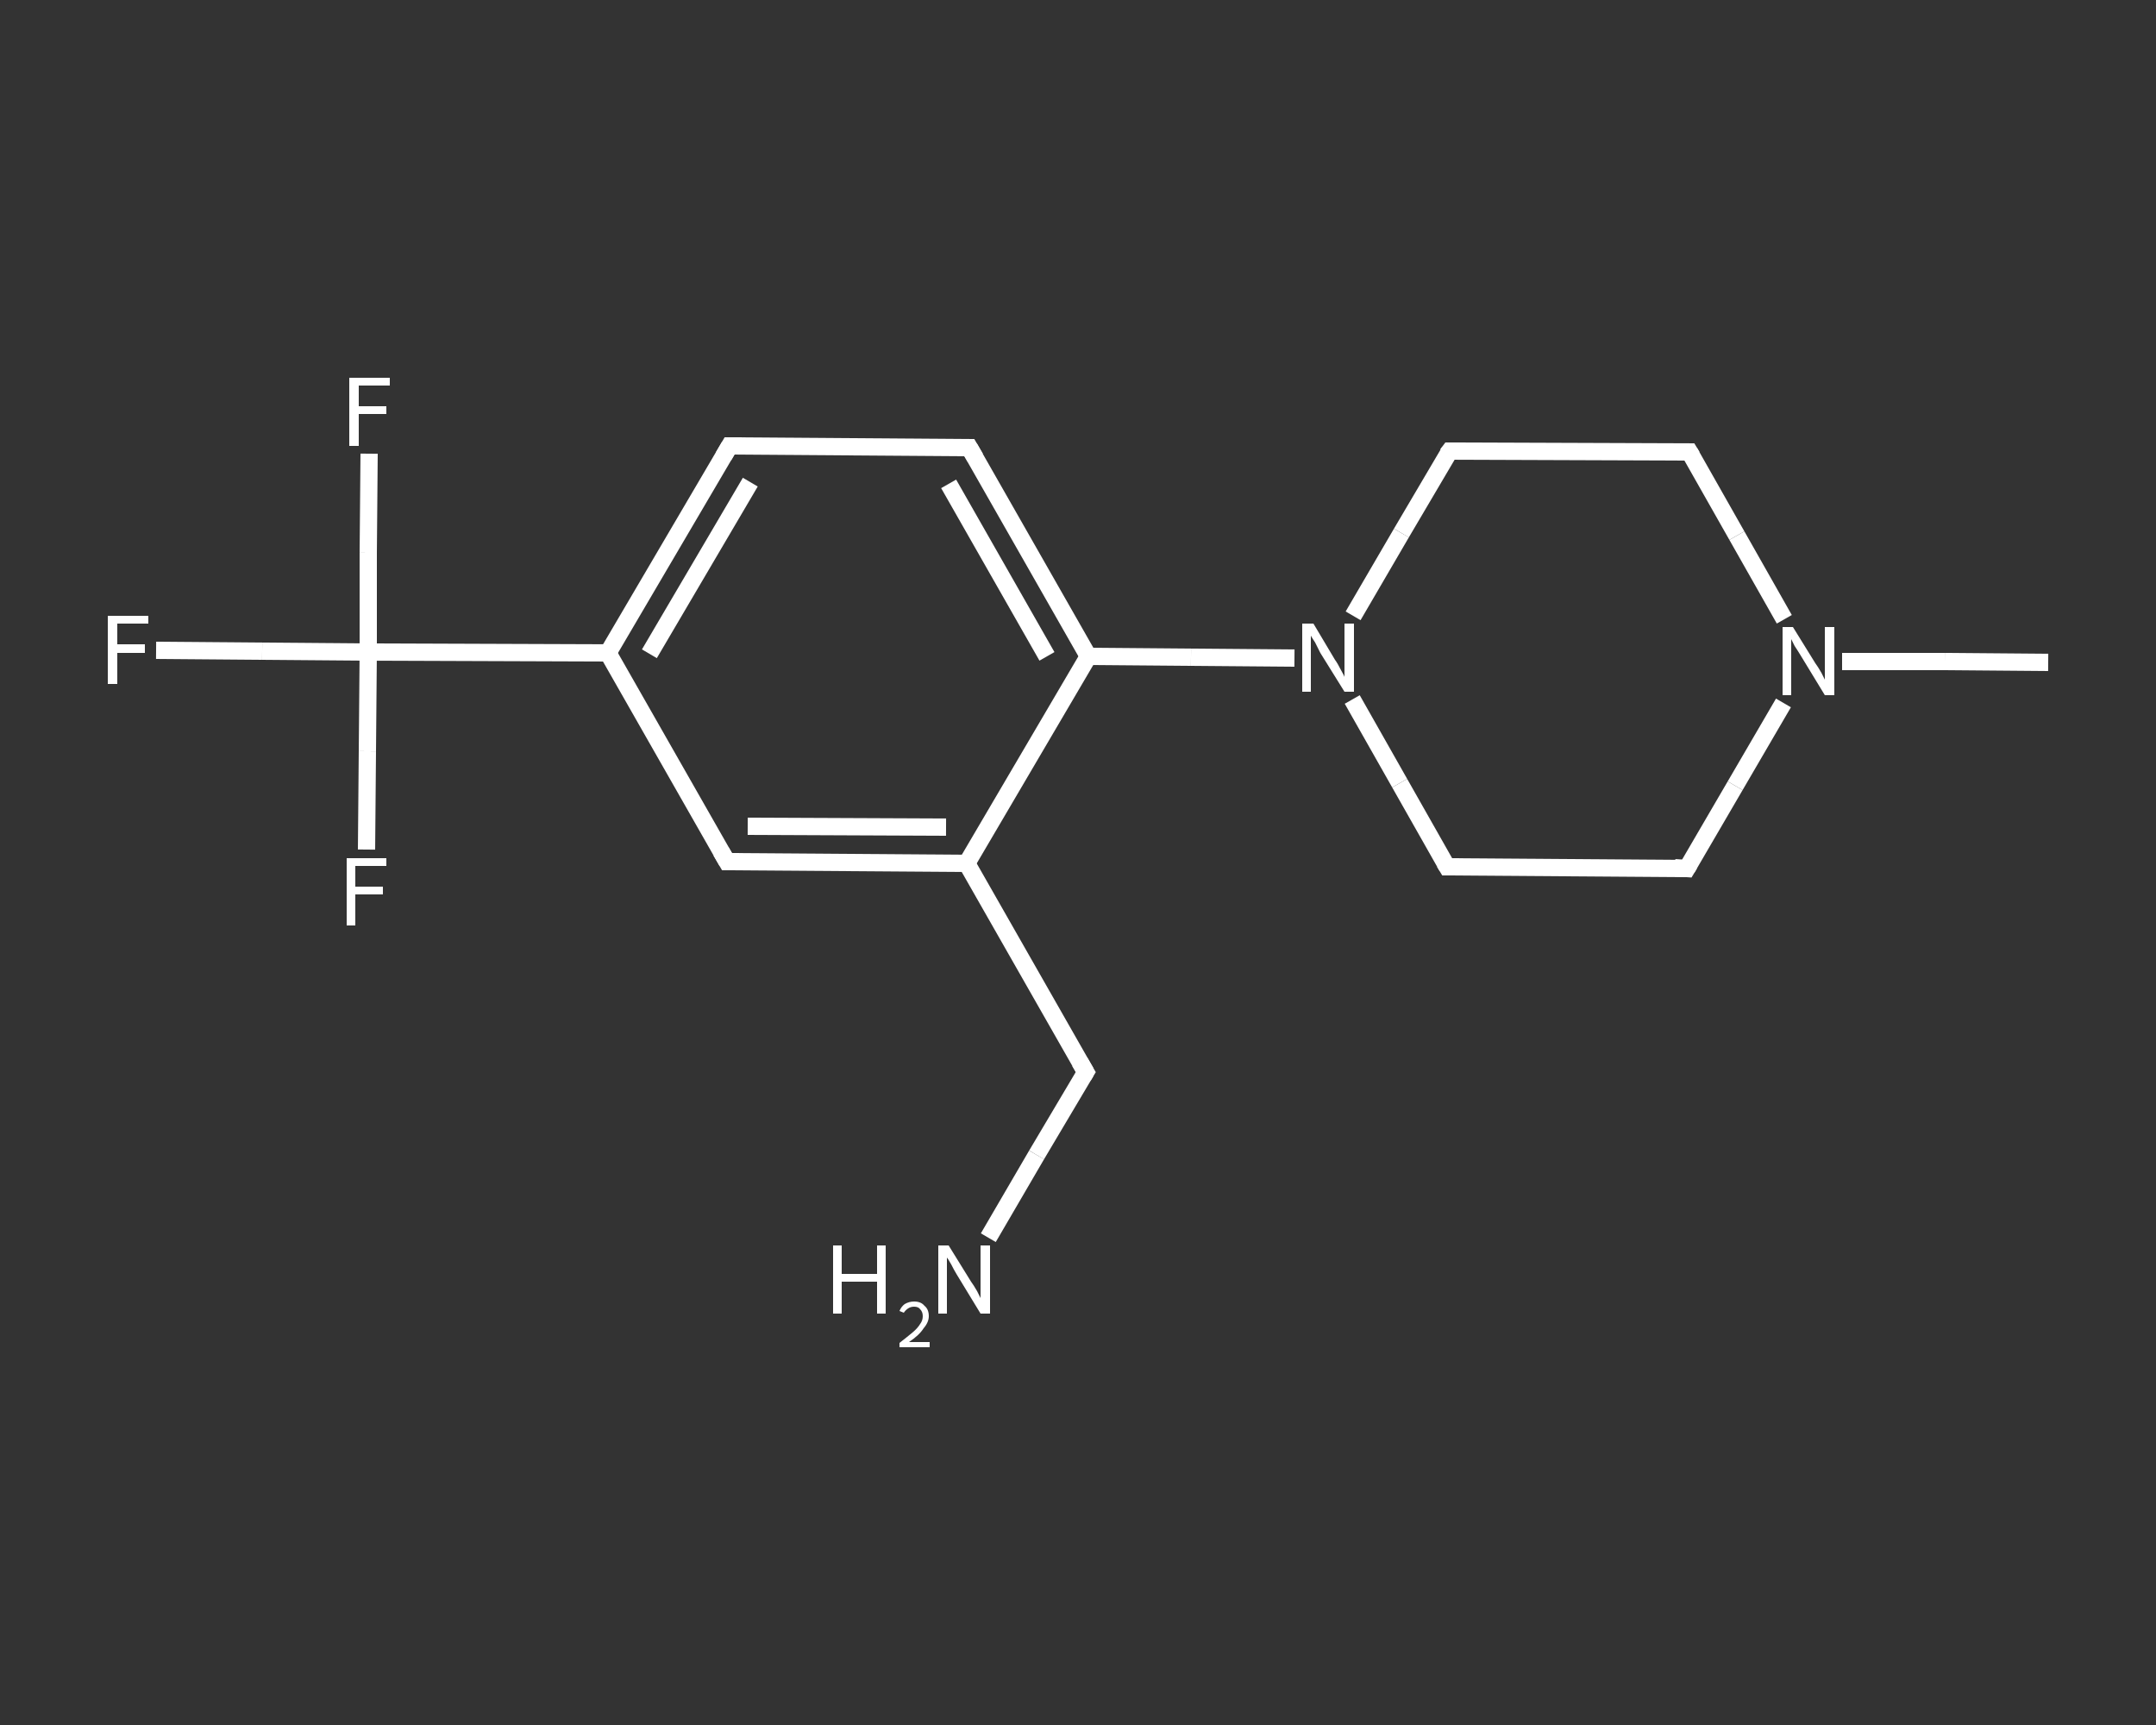 <?xml version='1.0' encoding='iso-8859-1'?>
<svg version='1.1' baseProfile='full'
              xmlns='http://www.w3.org/2000/svg'
                      xmlns:rdkit='http://www.rdkit.org/xml'
                      xmlns:xlink='http://www.w3.org/1999/xlink'
                  xml:space='preserve'
width='250px' height='200px' viewBox='0 0 250 200'>
<rect x="0" y="0" width="250" height="200" fill="#333333" stroke="none"/>
<!-- END OF HEADER -->
<rect style='opacity:1.0;fill:transparent;stroke:none' width='250.0' height='200.0' x='0.0' y='0.0'> </rect>
<path class='bond-0 atom-0 atom-1' d='M 237.5,76.8 L 225.5,76.7' style='fill:none;fill-rule:evenodd;stroke:#FFFFFF;stroke-width:2.0px;stroke-linecap:butt;stroke-linejoin:miter;stroke-opacity:1' />
<path class='bond-0 atom-0 atom-1' d='M 225.5,76.7 L 213.6,76.7' style='fill:none;fill-rule:evenodd;stroke:#FFFFFF;stroke-width:2.0px;stroke-linecap:butt;stroke-linejoin:miter;stroke-opacity:1' />
<path class='bond-1 atom-1 atom-2' d='M 206.8,81.5 L 201.2,91.1' style='fill:none;fill-rule:evenodd;stroke:#FFFFFF;stroke-width:2.0px;stroke-linecap:butt;stroke-linejoin:miter;stroke-opacity:1' />
<path class='bond-1 atom-1 atom-2' d='M 201.2,91.1 L 195.6,100.7' style='fill:none;fill-rule:evenodd;stroke:#FFFFFF;stroke-width:2.0px;stroke-linecap:butt;stroke-linejoin:miter;stroke-opacity:1' />
<path class='bond-2 atom-2 atom-3' d='M 195.6,100.7 L 167.8,100.5' style='fill:none;fill-rule:evenodd;stroke:#FFFFFF;stroke-width:2.0px;stroke-linecap:butt;stroke-linejoin:miter;stroke-opacity:1' />
<path class='bond-3 atom-3 atom-4' d='M 167.8,100.5 L 162.3,90.8' style='fill:none;fill-rule:evenodd;stroke:#FFFFFF;stroke-width:2.0px;stroke-linecap:butt;stroke-linejoin:miter;stroke-opacity:1' />
<path class='bond-3 atom-3 atom-4' d='M 162.3,90.8 L 156.8,81.1' style='fill:none;fill-rule:evenodd;stroke:#FFFFFF;stroke-width:2.0px;stroke-linecap:butt;stroke-linejoin:miter;stroke-opacity:1' />
<path class='bond-4 atom-4 atom-5' d='M 150.1,76.3 L 138.1,76.2' style='fill:none;fill-rule:evenodd;stroke:#FFFFFF;stroke-width:2.0px;stroke-linecap:butt;stroke-linejoin:miter;stroke-opacity:1' />
<path class='bond-4 atom-4 atom-5' d='M 138.1,76.2 L 126.2,76.1' style='fill:none;fill-rule:evenodd;stroke:#FFFFFF;stroke-width:2.0px;stroke-linecap:butt;stroke-linejoin:miter;stroke-opacity:1' />
<path class='bond-5 atom-5 atom-6' d='M 126.2,76.1 L 112.4,51.9' style='fill:none;fill-rule:evenodd;stroke:#FFFFFF;stroke-width:2.0px;stroke-linecap:butt;stroke-linejoin:miter;stroke-opacity:1' />
<path class='bond-5 atom-5 atom-6' d='M 121.4,76.1 L 110.0,56.1' style='fill:none;fill-rule:evenodd;stroke:#FFFFFF;stroke-width:2.0px;stroke-linecap:butt;stroke-linejoin:miter;stroke-opacity:1' />
<path class='bond-6 atom-6 atom-7' d='M 112.4,51.9 L 84.6,51.7' style='fill:none;fill-rule:evenodd;stroke:#FFFFFF;stroke-width:2.0px;stroke-linecap:butt;stroke-linejoin:miter;stroke-opacity:1' />
<path class='bond-7 atom-7 atom-8' d='M 84.6,51.7 L 70.5,75.7' style='fill:none;fill-rule:evenodd;stroke:#FFFFFF;stroke-width:2.0px;stroke-linecap:butt;stroke-linejoin:miter;stroke-opacity:1' />
<path class='bond-7 atom-7 atom-8' d='M 87.0,55.9 L 75.3,75.8' style='fill:none;fill-rule:evenodd;stroke:#FFFFFF;stroke-width:2.0px;stroke-linecap:butt;stroke-linejoin:miter;stroke-opacity:1' />
<path class='bond-8 atom-8 atom-9' d='M 70.5,75.7 L 42.7,75.6' style='fill:none;fill-rule:evenodd;stroke:#FFFFFF;stroke-width:2.0px;stroke-linecap:butt;stroke-linejoin:miter;stroke-opacity:1' />
<path class='bond-9 atom-9 atom-10' d='M 42.7,75.6 L 30.4,75.5' style='fill:none;fill-rule:evenodd;stroke:#FFFFFF;stroke-width:2.0px;stroke-linecap:butt;stroke-linejoin:miter;stroke-opacity:1' />
<path class='bond-9 atom-9 atom-10' d='M 30.4,75.5 L 18.1,75.4' style='fill:none;fill-rule:evenodd;stroke:#FFFFFF;stroke-width:2.0px;stroke-linecap:butt;stroke-linejoin:miter;stroke-opacity:1' />
<path class='bond-10 atom-9 atom-11' d='M 42.7,75.6 L 42.7,64.1' style='fill:none;fill-rule:evenodd;stroke:#FFFFFF;stroke-width:2.0px;stroke-linecap:butt;stroke-linejoin:miter;stroke-opacity:1' />
<path class='bond-10 atom-9 atom-11' d='M 42.7,64.1 L 42.8,52.6' style='fill:none;fill-rule:evenodd;stroke:#FFFFFF;stroke-width:2.0px;stroke-linecap:butt;stroke-linejoin:miter;stroke-opacity:1' />
<path class='bond-11 atom-9 atom-12' d='M 42.7,75.6 L 42.6,87.1' style='fill:none;fill-rule:evenodd;stroke:#FFFFFF;stroke-width:2.0px;stroke-linecap:butt;stroke-linejoin:miter;stroke-opacity:1' />
<path class='bond-11 atom-9 atom-12' d='M 42.6,87.1 L 42.5,98.5' style='fill:none;fill-rule:evenodd;stroke:#FFFFFF;stroke-width:2.0px;stroke-linecap:butt;stroke-linejoin:miter;stroke-opacity:1' />
<path class='bond-12 atom-8 atom-13' d='M 70.5,75.7 L 84.3,99.9' style='fill:none;fill-rule:evenodd;stroke:#FFFFFF;stroke-width:2.0px;stroke-linecap:butt;stroke-linejoin:miter;stroke-opacity:1' />
<path class='bond-13 atom-13 atom-14' d='M 84.3,99.9 L 112.1,100.1' style='fill:none;fill-rule:evenodd;stroke:#FFFFFF;stroke-width:2.0px;stroke-linecap:butt;stroke-linejoin:miter;stroke-opacity:1' />
<path class='bond-13 atom-13 atom-14' d='M 86.7,95.8 L 109.7,95.9' style='fill:none;fill-rule:evenodd;stroke:#FFFFFF;stroke-width:2.0px;stroke-linecap:butt;stroke-linejoin:miter;stroke-opacity:1' />
<path class='bond-14 atom-14 atom-15' d='M 112.1,100.1 L 125.9,124.3' style='fill:none;fill-rule:evenodd;stroke:#FFFFFF;stroke-width:2.0px;stroke-linecap:butt;stroke-linejoin:miter;stroke-opacity:1' />
<path class='bond-15 atom-15 atom-16' d='M 125.9,124.3 L 120.2,133.9' style='fill:none;fill-rule:evenodd;stroke:#FFFFFF;stroke-width:2.0px;stroke-linecap:butt;stroke-linejoin:miter;stroke-opacity:1' />
<path class='bond-15 atom-15 atom-16' d='M 120.2,133.9 L 114.6,143.5' style='fill:none;fill-rule:evenodd;stroke:#FFFFFF;stroke-width:2.0px;stroke-linecap:butt;stroke-linejoin:miter;stroke-opacity:1' />
<path class='bond-16 atom-4 atom-17' d='M 156.9,71.4 L 162.5,61.8' style='fill:none;fill-rule:evenodd;stroke:#FFFFFF;stroke-width:2.0px;stroke-linecap:butt;stroke-linejoin:miter;stroke-opacity:1' />
<path class='bond-16 atom-4 atom-17' d='M 162.5,61.8 L 168.1,52.3' style='fill:none;fill-rule:evenodd;stroke:#FFFFFF;stroke-width:2.0px;stroke-linecap:butt;stroke-linejoin:miter;stroke-opacity:1' />
<path class='bond-17 atom-17 atom-18' d='M 168.1,52.3 L 195.9,52.4' style='fill:none;fill-rule:evenodd;stroke:#FFFFFF;stroke-width:2.0px;stroke-linecap:butt;stroke-linejoin:miter;stroke-opacity:1' />
<path class='bond-18 atom-18 atom-1' d='M 195.9,52.4 L 201.4,62.1' style='fill:none;fill-rule:evenodd;stroke:#FFFFFF;stroke-width:2.0px;stroke-linecap:butt;stroke-linejoin:miter;stroke-opacity:1' />
<path class='bond-18 atom-18 atom-1' d='M 201.4,62.1 L 206.9,71.8' style='fill:none;fill-rule:evenodd;stroke:#FFFFFF;stroke-width:2.0px;stroke-linecap:butt;stroke-linejoin:miter;stroke-opacity:1' />
<path class='bond-19 atom-14 atom-5' d='M 112.1,100.1 L 126.2,76.1' style='fill:none;fill-rule:evenodd;stroke:#FFFFFF;stroke-width:2.0px;stroke-linecap:butt;stroke-linejoin:miter;stroke-opacity:1' />
<path d='M 195.9,100.2 L 195.6,100.7 L 194.2,100.6' style='fill:none;stroke:#FFFFFF;stroke-width:2.0px;stroke-linecap:butt;stroke-linejoin:miter;stroke-opacity:1;' />
<path d='M 169.2,100.5 L 167.8,100.5 L 167.5,100.0' style='fill:none;stroke:#FFFFFF;stroke-width:2.0px;stroke-linecap:butt;stroke-linejoin:miter;stroke-opacity:1;' />
<path d='M 113.1,53.1 L 112.4,51.9 L 111.0,51.9' style='fill:none;stroke:#FFFFFF;stroke-width:2.0px;stroke-linecap:butt;stroke-linejoin:miter;stroke-opacity:1;' />
<path d='M 86.0,51.7 L 84.6,51.7 L 83.9,52.9' style='fill:none;stroke:#FFFFFF;stroke-width:2.0px;stroke-linecap:butt;stroke-linejoin:miter;stroke-opacity:1;' />
<path d='M 83.6,98.7 L 84.3,99.9 L 85.7,99.9' style='fill:none;stroke:#FFFFFF;stroke-width:2.0px;stroke-linecap:butt;stroke-linejoin:miter;stroke-opacity:1;' />
<path d='M 125.2,123.1 L 125.9,124.3 L 125.6,124.8' style='fill:none;stroke:#FFFFFF;stroke-width:2.0px;stroke-linecap:butt;stroke-linejoin:miter;stroke-opacity:1;' />
<path d='M 167.8,52.7 L 168.1,52.3 L 169.5,52.3' style='fill:none;stroke:#FFFFFF;stroke-width:2.0px;stroke-linecap:butt;stroke-linejoin:miter;stroke-opacity:1;' />
<path d='M 194.5,52.4 L 195.9,52.4 L 196.2,52.9' style='fill:none;stroke:#FFFFFF;stroke-width:2.0px;stroke-linecap:butt;stroke-linejoin:miter;stroke-opacity:1;' />
<path class='atom-1' d='M 207.9 72.7
L 210.5 76.9
Q 210.8 77.3, 211.2 78.0
Q 211.6 78.8, 211.6 78.8
L 211.6 72.7
L 212.7 72.7
L 212.7 80.6
L 211.6 80.6
L 208.8 76.0
Q 208.5 75.5, 208.1 74.9
Q 207.8 74.3, 207.7 74.1
L 207.7 80.6
L 206.7 80.6
L 206.7 72.7
L 207.9 72.7
' fill='#FFFFFF'/>
<path class='atom-4' d='M 152.3 72.3
L 154.8 76.5
Q 155.1 76.9, 155.5 77.7
Q 155.9 78.4, 155.9 78.5
L 155.9 72.3
L 157.0 72.3
L 157.0 80.2
L 155.9 80.2
L 153.1 75.7
Q 152.8 75.1, 152.5 74.5
Q 152.1 73.9, 152.0 73.7
L 152.0 80.2
L 151.0 80.2
L 151.0 72.3
L 152.3 72.3
' fill='#FFFFFF'/>
<path class='atom-10' d='M 12.5 71.4
L 17.2 71.4
L 17.2 72.3
L 13.6 72.3
L 13.6 74.7
L 16.8 74.7
L 16.8 75.7
L 13.6 75.7
L 13.6 79.3
L 12.5 79.3
L 12.5 71.4
' fill='#FFFFFF'/>
<path class='atom-11' d='M 40.5 43.8
L 45.2 43.8
L 45.2 44.7
L 41.6 44.7
L 41.6 47.1
L 44.8 47.1
L 44.8 48.0
L 41.6 48.0
L 41.6 51.7
L 40.5 51.7
L 40.5 43.8
' fill='#FFFFFF'/>
<path class='atom-12' d='M 40.2 99.5
L 44.8 99.5
L 44.8 100.4
L 41.2 100.4
L 41.2 102.8
L 44.4 102.8
L 44.4 103.7
L 41.2 103.7
L 41.2 107.3
L 40.2 107.3
L 40.2 99.5
' fill='#FFFFFF'/>
<path class='atom-16' d='M 96.6 144.4
L 97.6 144.4
L 97.6 147.7
L 101.7 147.7
L 101.7 144.4
L 102.7 144.4
L 102.7 152.3
L 101.7 152.3
L 101.7 148.6
L 97.6 148.6
L 97.6 152.3
L 96.6 152.3
L 96.6 144.4
' fill='#FFFFFF'/>
<path class='atom-16' d='M 104.3 152.0
Q 104.5 151.5, 104.9 151.2
Q 105.4 150.9, 106.0 150.9
Q 106.8 150.9, 107.2 151.4
Q 107.7 151.8, 107.7 152.6
Q 107.7 153.3, 107.1 154.0
Q 106.6 154.8, 105.4 155.6
L 107.8 155.6
L 107.8 156.2
L 104.3 156.2
L 104.3 155.7
Q 105.2 155.0, 105.8 154.5
Q 106.4 154.0, 106.7 153.5
Q 107.0 153.1, 107.0 152.6
Q 107.0 152.1, 106.7 151.8
Q 106.5 151.5, 106.0 151.5
Q 105.6 151.5, 105.3 151.7
Q 105.0 151.9, 104.8 152.2
L 104.3 152.0
' fill='#FFFFFF'/>
<path class='atom-16' d='M 110.0 144.4
L 112.6 148.6
Q 112.9 149.0, 113.3 149.7
Q 113.7 150.5, 113.7 150.5
L 113.7 144.4
L 114.8 144.4
L 114.8 152.3
L 113.7 152.3
L 110.9 147.7
Q 110.6 147.2, 110.3 146.6
Q 109.9 145.9, 109.8 145.8
L 109.8 152.3
L 108.8 152.3
L 108.8 144.4
L 110.0 144.4
' fill='#FFFFFF'/>
</svg>
